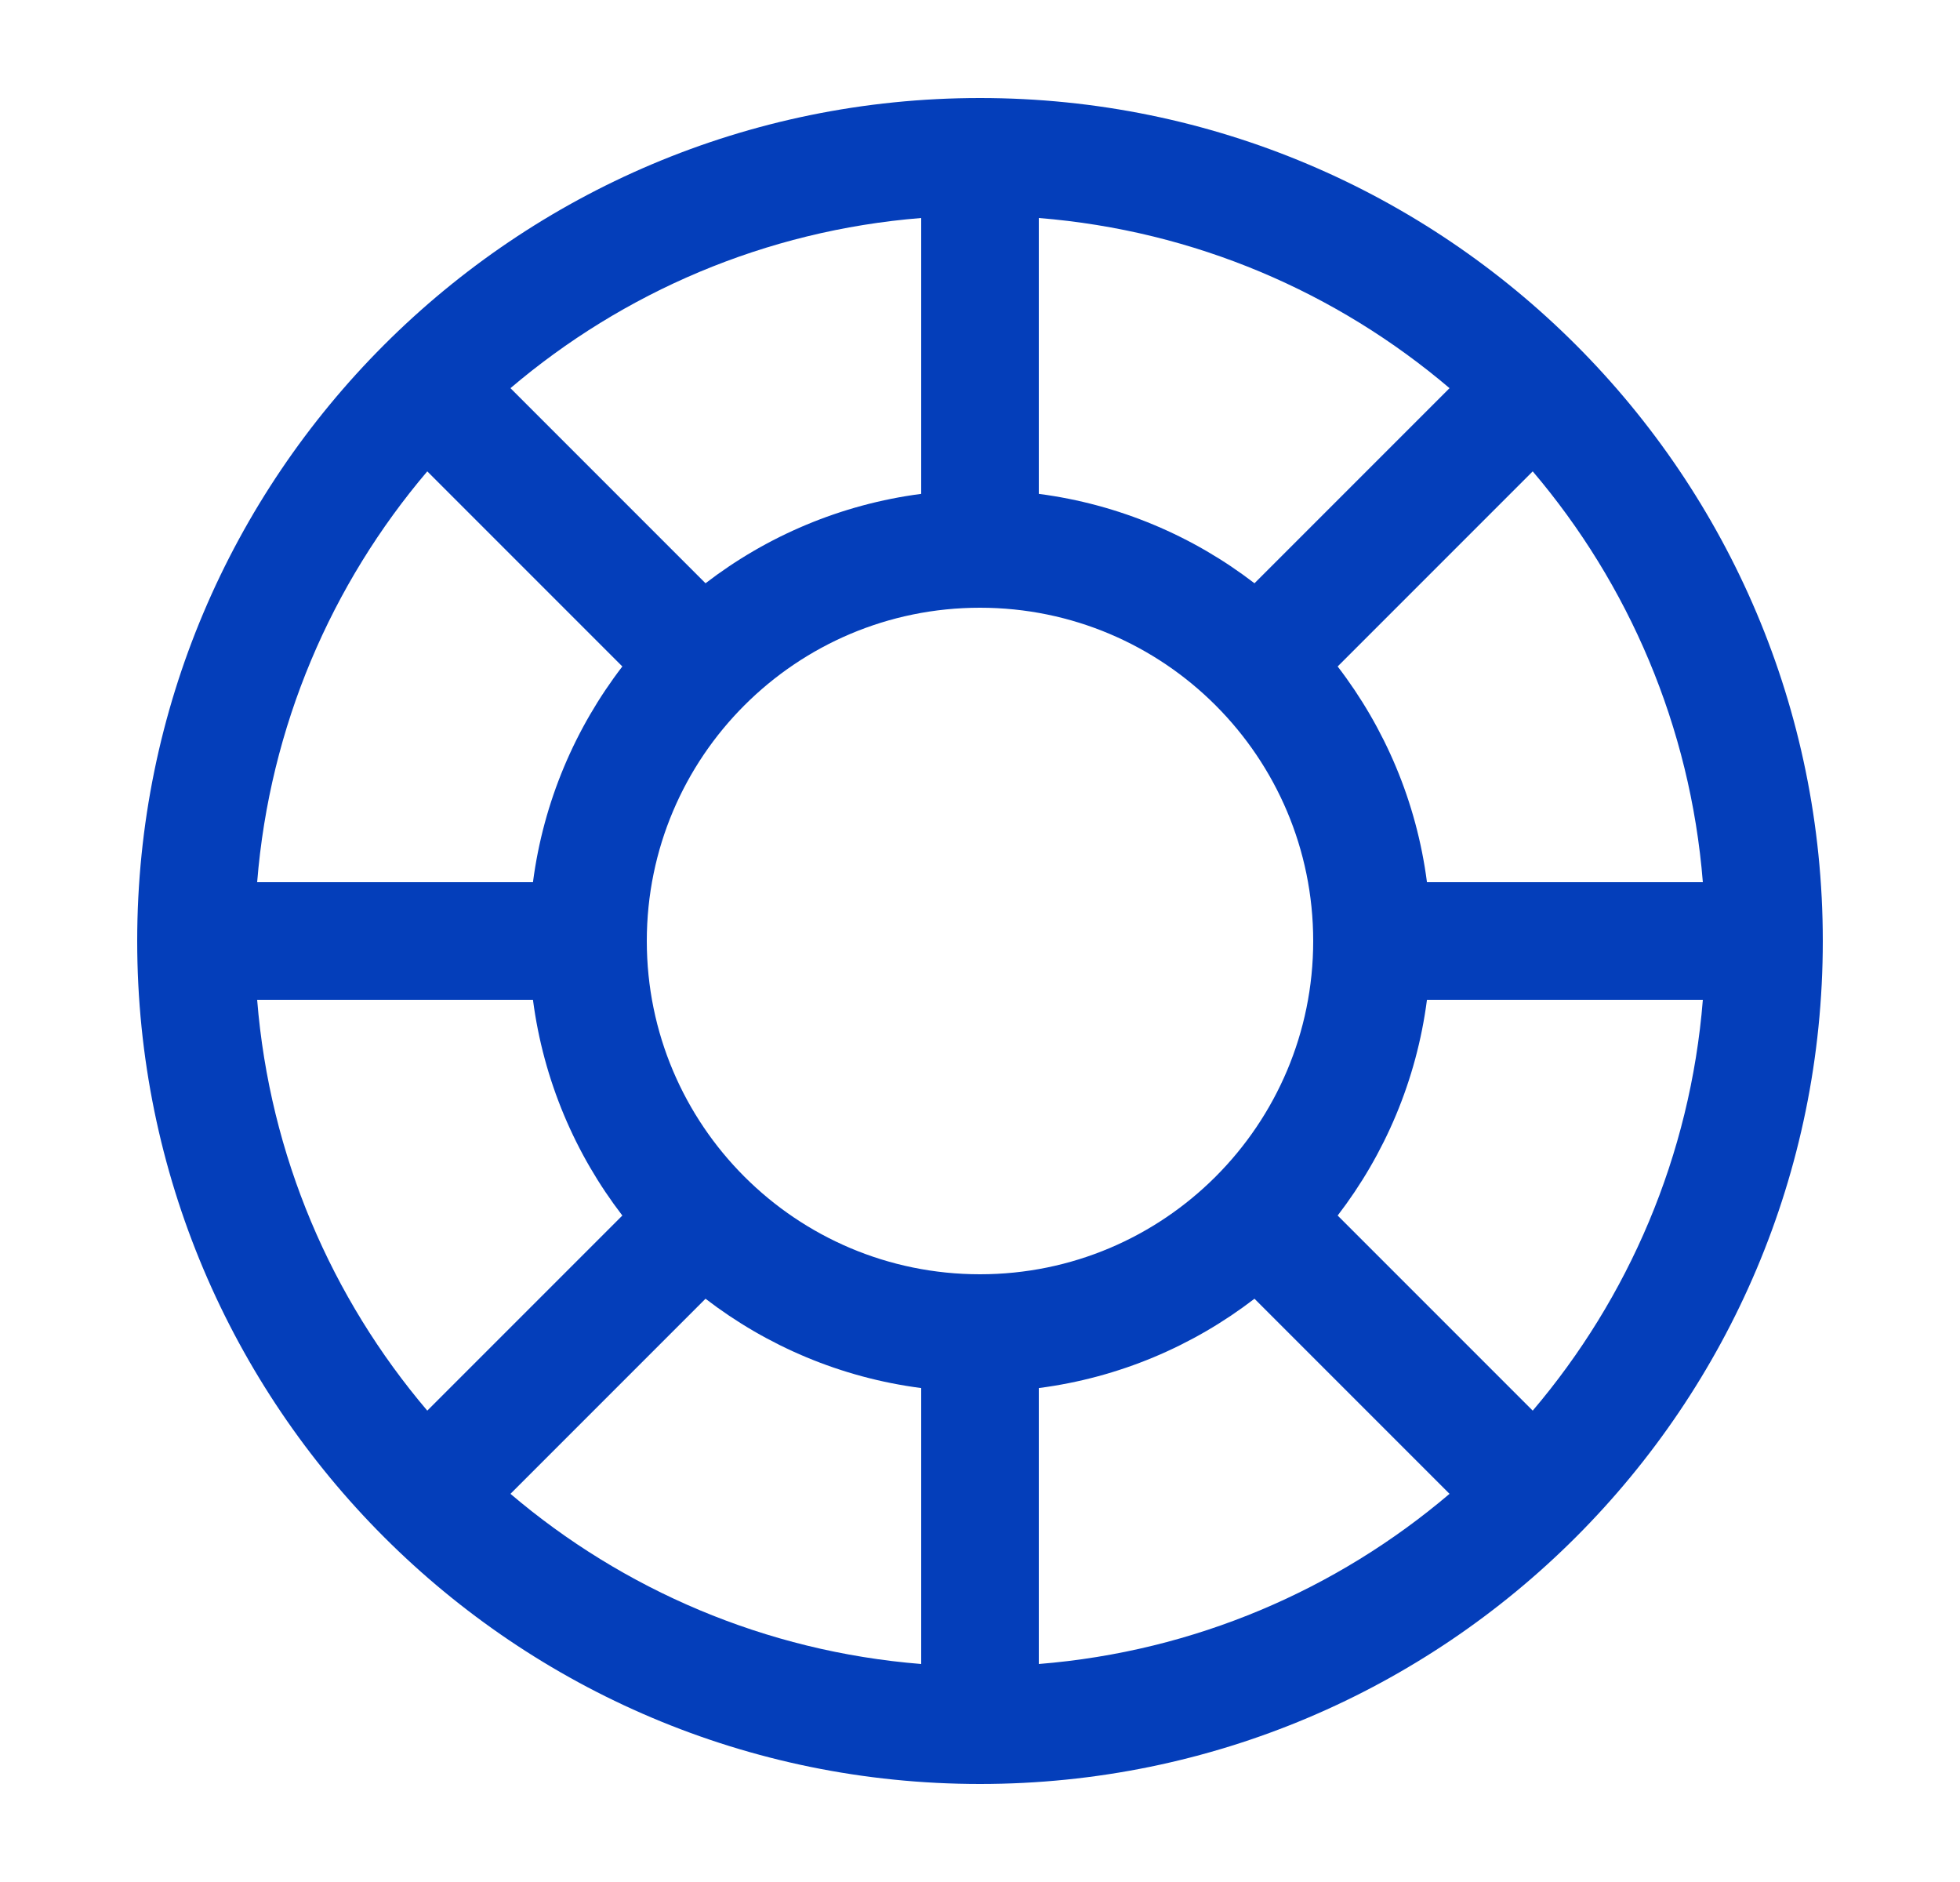 <?xml version="1.0" encoding="UTF-8"?>
<svg xmlns="http://www.w3.org/2000/svg" width="25" height="24" viewBox="0 0 25 24" fill="none">
  <path fill-rule="evenodd" clip-rule="evenodd" d="M6.511 4.95C7.946 3.73 9.759 2.94 11.75 2.78V6.298C10.723 6.432 9.781 6.837 8.999 7.438L6.511 4.95ZM5.45 6.011C4.23 7.446 3.44 9.259 3.28 11.25H6.798C6.932 10.223 7.337 9.282 7.938 8.499L5.45 6.011ZM3.28 12.75C3.44 14.741 4.23 16.554 5.45 17.989L7.938 15.501C7.337 14.719 6.932 13.777 6.798 12.75H3.28ZM11.75 21.22C9.759 21.06 7.946 20.27 6.511 19.05L8.999 16.562C9.781 17.163 10.723 17.568 11.75 17.701V21.22ZM13.25 21.22V17.701C14.277 17.568 15.219 17.163 16.001 16.562L18.489 19.05C17.054 20.27 15.241 21.06 13.25 21.22ZM19.55 17.989C20.77 16.554 21.56 14.741 21.72 12.75H18.201C18.068 13.777 17.663 14.719 17.062 15.501L19.55 17.989ZM21.72 11.25C21.56 9.259 20.77 7.446 19.55 6.011L17.062 8.499C17.663 9.282 18.068 10.223 18.201 11.25H21.72ZM13.25 2.78C15.241 2.94 17.054 3.73 18.489 4.95L16.001 7.438C15.219 6.837 14.277 6.432 13.25 6.298V2.78ZM12.5 1.25C6.563 1.25 1.75 6.063 1.75 12C1.75 17.937 6.563 22.75 12.5 22.75C18.437 22.75 23.25 17.937 23.25 12C23.25 6.063 18.437 1.25 12.5 1.25ZM8.25 12C8.25 9.653 10.153 7.75 12.5 7.75C14.847 7.75 16.75 9.653 16.75 12C16.75 14.347 14.847 16.25 12.5 16.25C10.153 16.25 8.25 14.347 8.25 12Z" fill="#043EBA"></path>
</svg>
